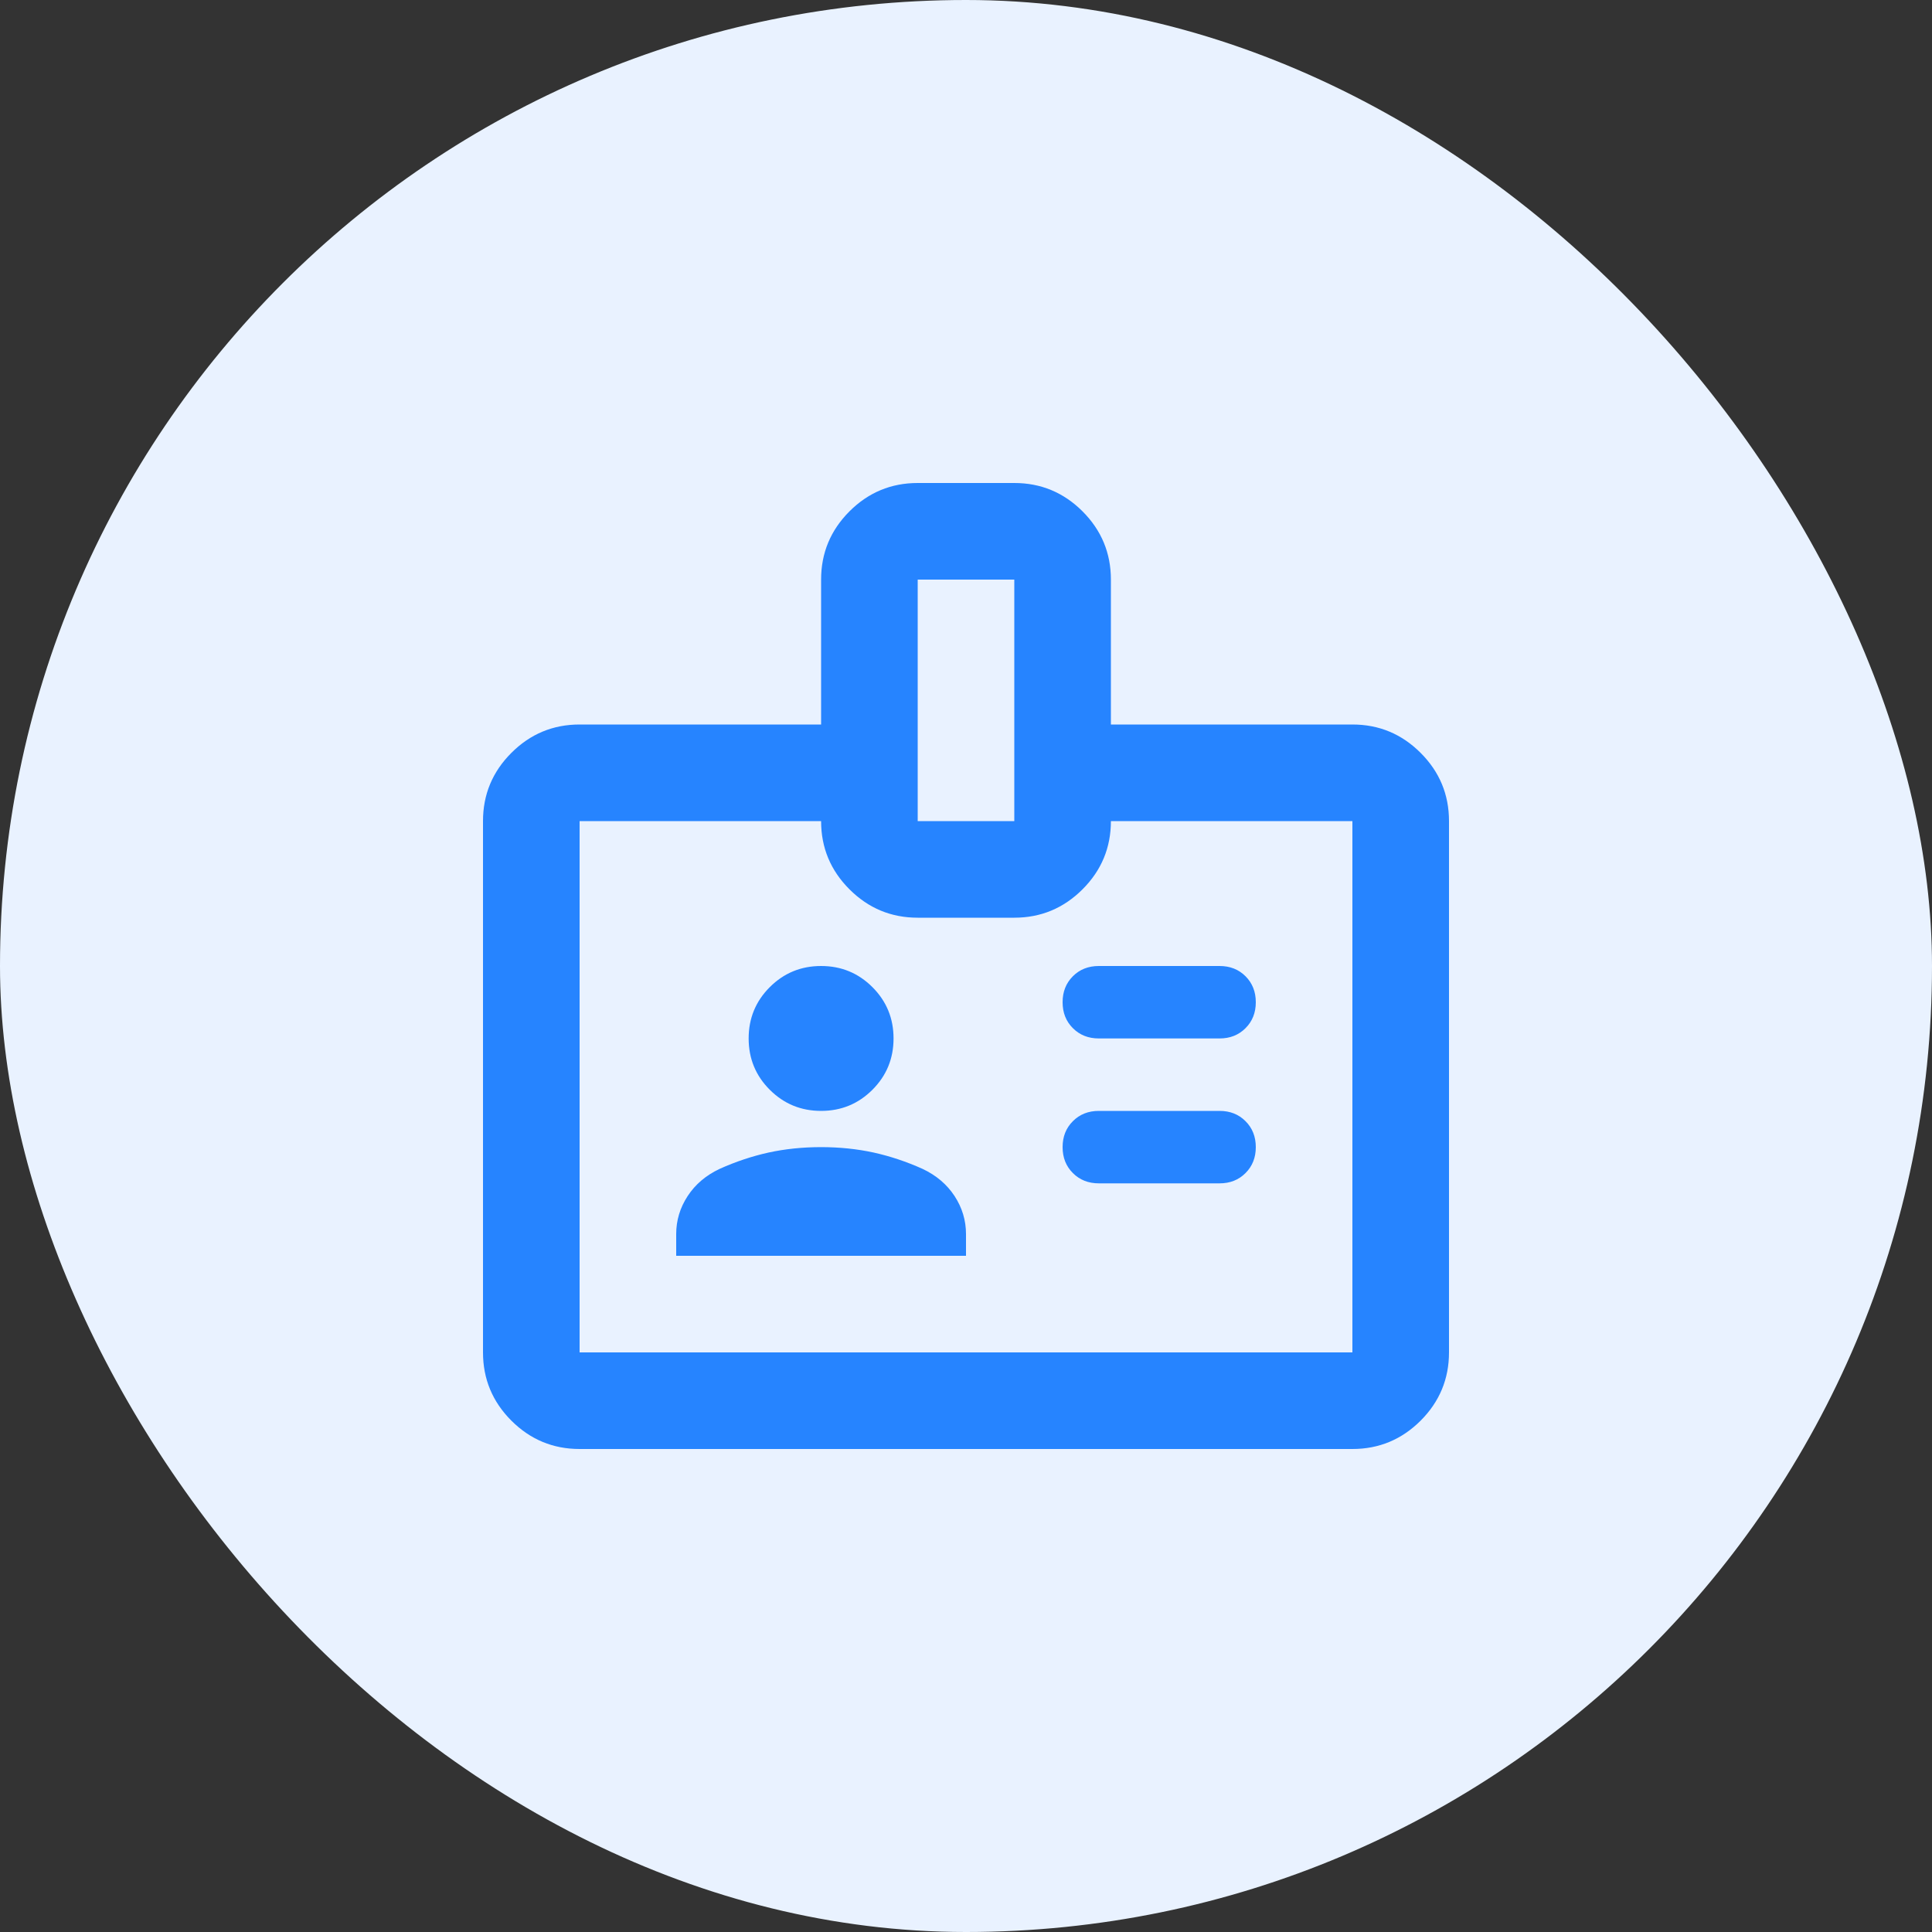 <?xml version="1.0" encoding="UTF-8"?>
<svg xmlns="http://www.w3.org/2000/svg" width="56" height="56" viewBox="0 0 56 56" fill="none">
  <rect x="0" y="0" width="56" height="56" fill="#333333" stroke="none"/>
  <rect width="56" height="56" rx="28" fill="#E9F2FF"></rect>
  <path d="M19.6 36.4H28V35.77C28 35.373 27.889 35.006 27.668 34.667C27.446 34.329 27.137 34.067 26.74 33.88C26.273 33.67 25.801 33.513 25.323 33.407C24.844 33.303 24.337 33.25 23.8 33.25C23.263 33.25 22.756 33.303 22.277 33.407C21.799 33.513 21.327 33.67 20.86 33.88C20.463 34.067 20.154 34.329 19.933 34.667C19.711 35.006 19.6 35.373 19.6 35.77V36.4ZM31.85 34.3H35.35C35.653 34.3 35.904 34.201 36.102 34.002C36.301 33.804 36.4 33.553 36.4 33.25C36.4 32.947 36.301 32.696 36.102 32.498C35.904 32.299 35.653 32.2 35.35 32.2H31.85C31.547 32.2 31.296 32.299 31.098 32.498C30.899 32.696 30.8 32.947 30.8 33.25C30.8 33.553 30.899 33.804 31.098 34.002C31.296 34.201 31.547 34.3 31.85 34.3ZM23.8 32.2C24.383 32.2 24.879 31.996 25.288 31.587C25.696 31.179 25.9 30.683 25.9 30.1C25.9 29.517 25.696 29.021 25.288 28.613C24.879 28.204 24.383 28 23.8 28C23.217 28 22.721 28.204 22.312 28.613C21.904 29.021 21.7 29.517 21.7 30.1C21.7 30.683 21.904 31.179 22.312 31.587C22.721 31.996 23.217 32.2 23.8 32.2ZM31.85 30.1H35.35C35.653 30.1 35.904 30.001 36.102 29.802C36.301 29.604 36.4 29.353 36.4 29.05C36.4 28.747 36.301 28.496 36.102 28.297C35.904 28.099 35.653 28 35.35 28H31.85C31.547 28 31.296 28.099 31.098 28.297C30.899 28.496 30.8 28.747 30.8 29.05C30.8 29.353 30.899 29.604 31.098 29.802C31.296 30.001 31.547 30.1 31.85 30.1ZM16.8 42C16.03 42 15.371 41.726 14.822 41.178C14.274 40.629 14 39.97 14 39.2V23.8C14 23.03 14.274 22.371 14.822 21.823C15.371 21.274 16.03 21 16.8 21H23.8V16.8C23.8 16.03 24.074 15.371 24.622 14.822C25.171 14.274 25.83 14 26.6 14H29.4C30.17 14 30.829 14.274 31.378 14.822C31.926 15.371 32.2 16.03 32.2 16.8V21H39.2C39.97 21 40.629 21.274 41.178 21.823C41.726 22.371 42 23.03 42 23.8V39.2C42 39.97 41.726 40.629 41.178 41.178C40.629 41.726 39.97 42 39.2 42H16.8ZM16.8 39.2H39.2V23.8H32.2C32.2 24.57 31.926 25.229 31.378 25.777C30.829 26.326 30.17 26.6 29.4 26.6H26.6C25.83 26.6 25.171 26.326 24.622 25.777C24.074 25.229 23.8 24.57 23.8 23.8H16.8V39.2ZM26.6 23.8H29.4V16.8H26.6V23.8Z" fill="#2684FF"></path>
</svg>
